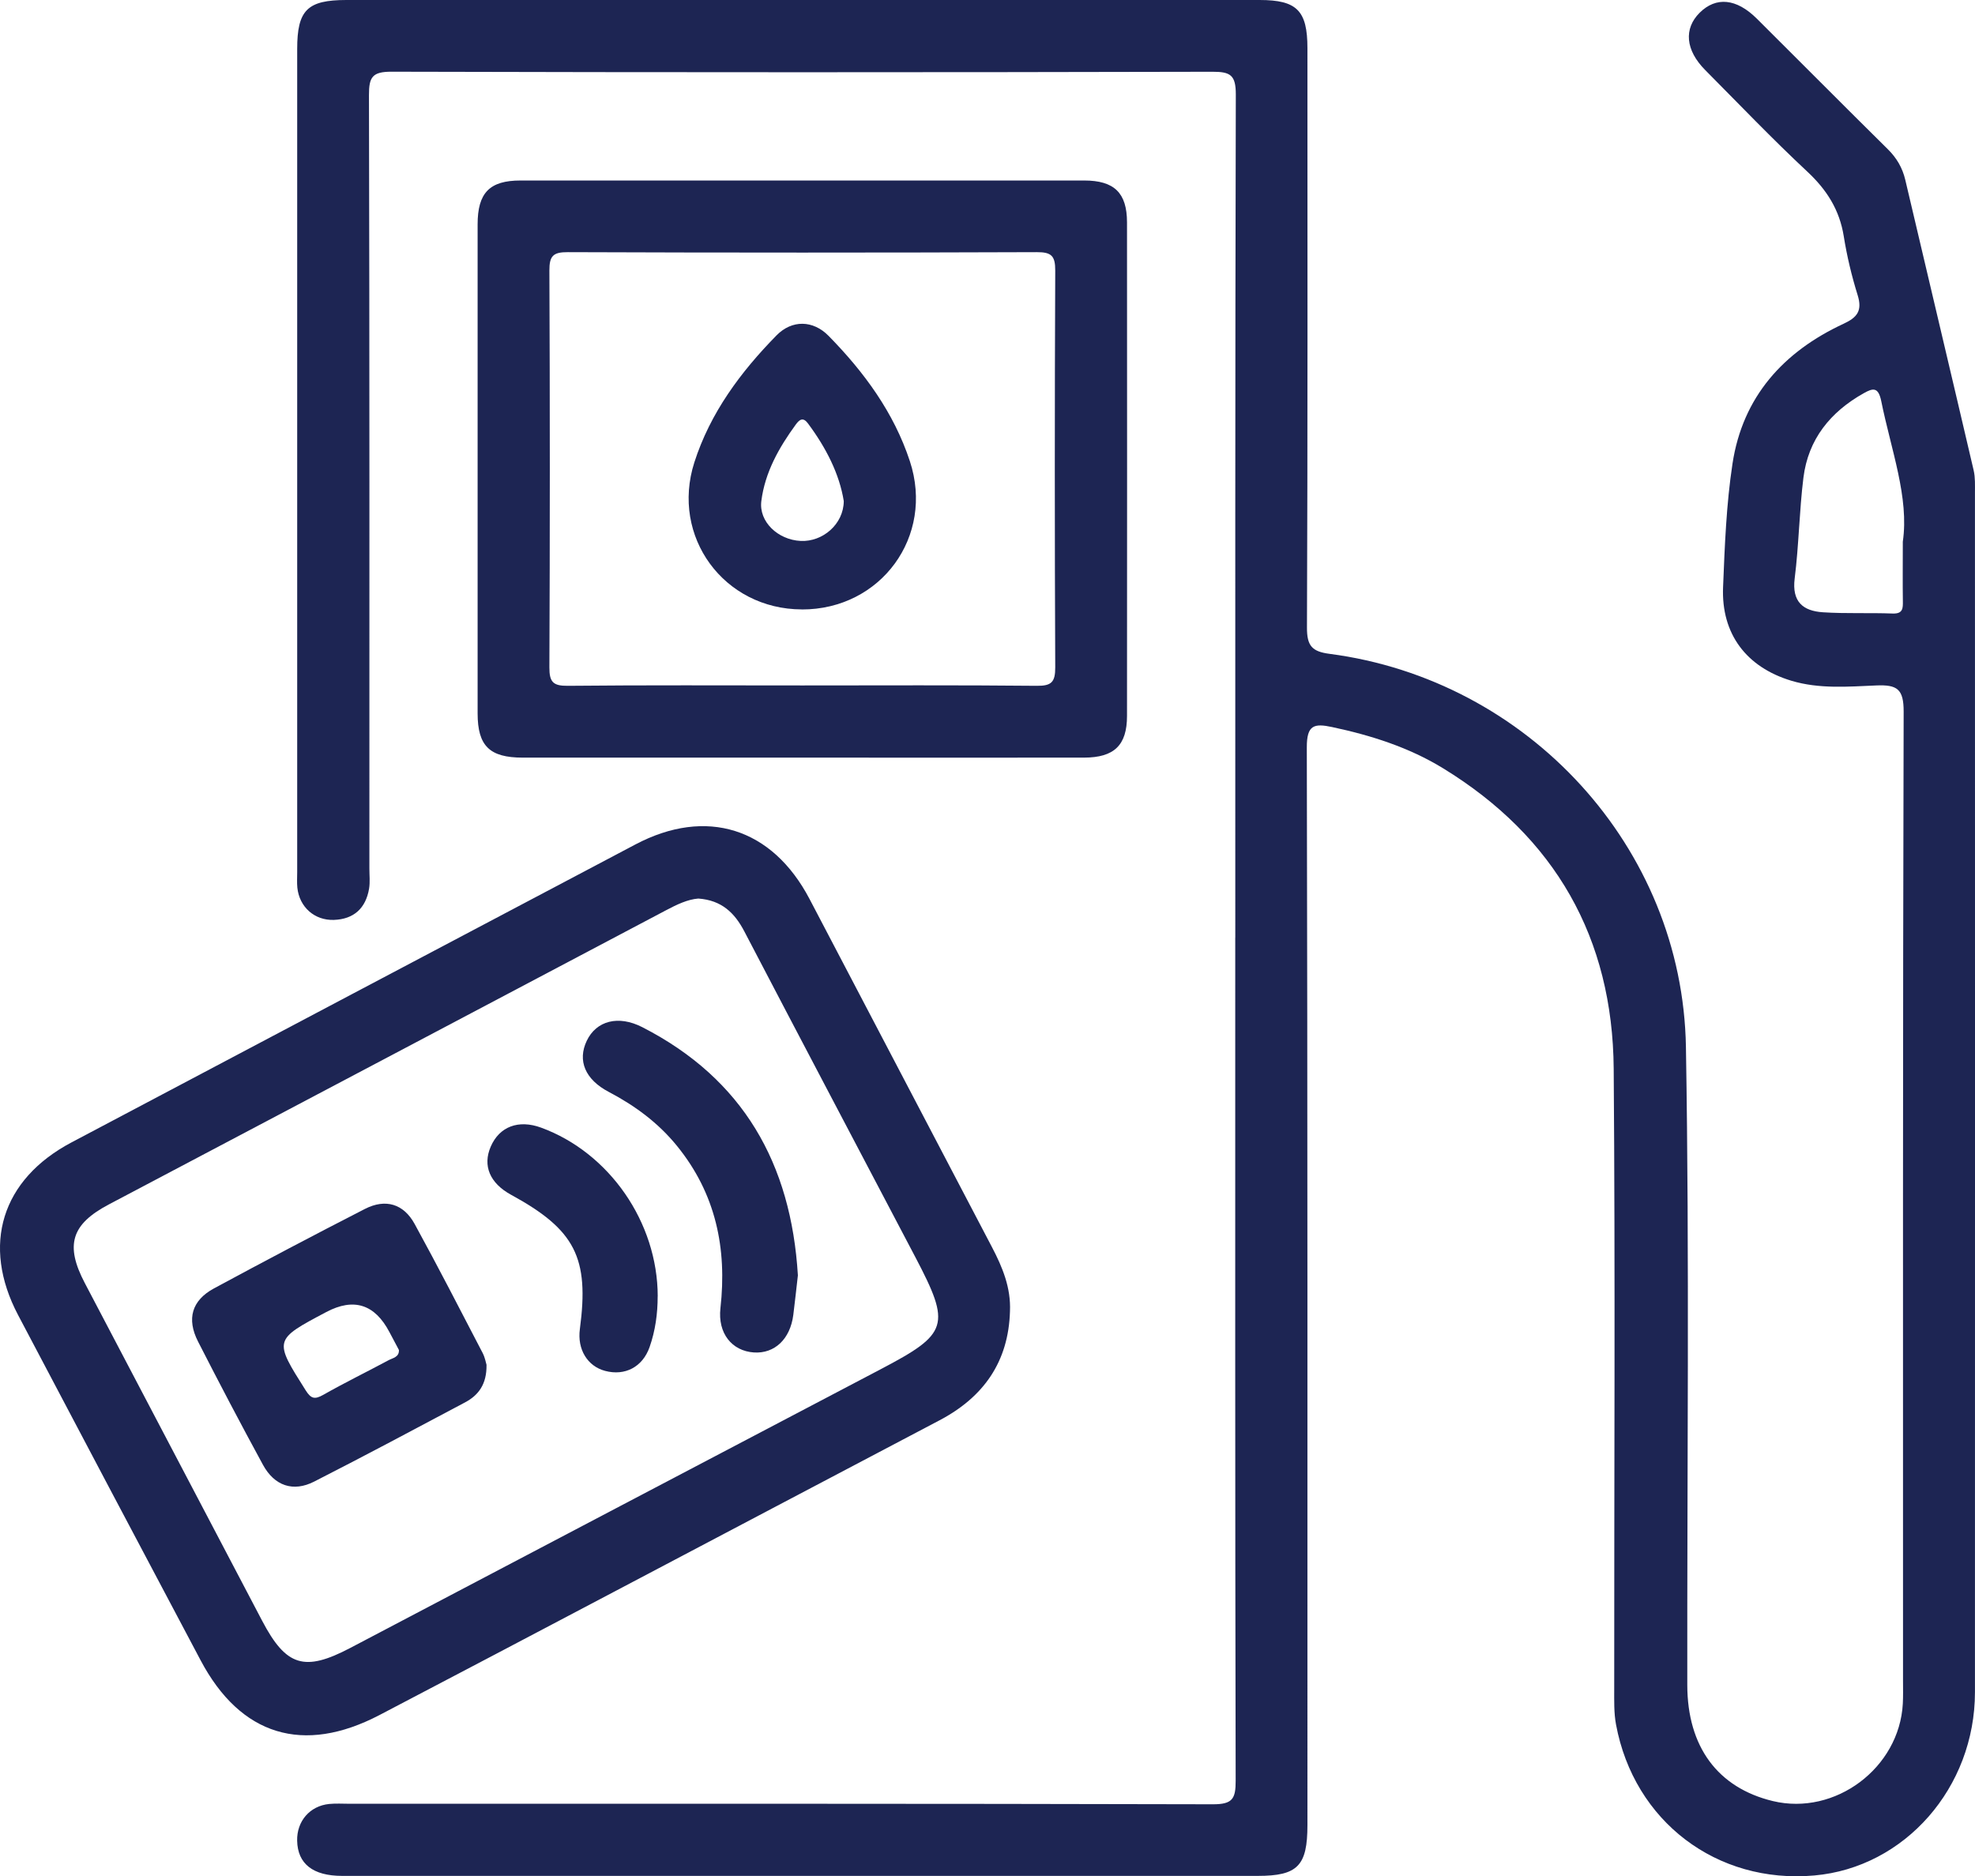 <?xml version="1.0" encoding="UTF-8"?>
<svg id="Layer_1" data-name="Layer 1" xmlns="http://www.w3.org/2000/svg" viewBox="0 0 379.19 360.3">
  <defs>
    <style>
      .cls-1 {
        fill: #1d2553;
        stroke-width: 0px;
      }
    </style>
  </defs>
  <path class="cls-1" d="M237.17,180.05c0-53.97-.04-107.94.1-161.91,0-3.7-1-4.37-4.49-4.36-52.53.12-105.06.13-157.58-.01-3.71-.01-4.37,1.01-4.36,4.5.12,49.5.08,98.99.08,148.49,0,1.3.15,2.63-.06,3.89-.64,3.74-2.9,5.85-6.75,5.99-3.72.13-6.63-2.47-7.02-6.18-.1-1-.03-2.02-.03-3.03,0-52.67,0-105.34,0-158.02C57.06,1.94,59,0,66.51,0,124.95,0,183.39,0,241.84,0c7.16,0,9.18,2.04,9.18,9.25,0,37.09.06,74.17-.09,111.26-.01,3.5.96,4.6,4.33,5.04,38.1,4.97,67.79,37.14,68.43,75.5.69,40.83.21,81.67.26,122.51.02,11.87,5.86,19.73,16.42,22.28,11.96,2.88,24.29-6.34,24.96-18.69.08-1.44.04-2.89.04-4.33,0-62.05-.05-124.1.12-186.16.01-4.35-1.23-5.21-5.25-5.04-5.43.23-10.96.71-16.33-.91-8.6-2.6-13.46-8.97-13.09-17.97.32-7.92.62-15.89,1.81-23.71,1.95-12.83,9.77-21.5,21.34-26.87,2.66-1.23,3.6-2.54,2.69-5.48-1.15-3.69-2.06-7.5-2.67-11.32-.81-5.05-3.24-8.89-6.97-12.38-6.75-6.3-13.13-12.98-19.64-19.54-3.78-3.81-4.14-7.93-1.05-11,3.15-3.12,7.06-2.75,10.97,1.14,8.39,8.34,16.72,16.75,25.14,25.06,1.71,1.69,2.81,3.57,3.36,5.88,4.37,18.6,8.79,37.18,13.13,55.79.32,1.38.25,2.87.25,4.3.01,76.77.02,153.54,0,230.31,0,18.35-13.48,33.68-30.85,35.21-18.72,1.66-34.6-10.39-38.06-28.97-.42-2.24-.35-4.6-.35-6.9-.02-39.69.21-79.37-.1-119.05-.19-25.1-11.24-44.5-32.75-57.68-6.56-4.02-13.8-6.32-21.31-7.92-3.47-.74-4.87-.41-4.86,3.91.16,68.98.12,137.96.12,206.94,0,7.83-1.88,9.75-9.56,9.75-58.59,0-117.18,0-175.77,0-5.61,0-8.55-2.32-8.64-6.76-.08-3.74,2.43-6.67,6.14-7.05,1.29-.13,2.6-.04,3.89-.04,55.27,0,110.54-.04,165.81.1,3.73,0,4.36-1.04,4.35-4.51-.12-53.97-.08-107.94-.08-161.91ZM365.33,104.01c1.24-8.44-2.24-17.59-4.14-26.99-.57-2.8-1.64-2.48-3.37-1.51-6.39,3.59-10.65,8.83-11.57,16.2-.8,6.43-.87,12.94-1.68,19.37-.56,4.46,1.59,6.24,5.42,6.49,4.45.29,8.93.07,13.39.24,2,.07,1.98-1.02,1.96-2.43-.05-3.31-.01-6.63-.01-11.36Z"/>
  <path class="cls-1" d="M193.91,251.8c-.28,9.69-5.06,16.47-13.53,20.93-20.85,10.96-41.68,21.97-62.52,32.94-15,7.9-29.99,15.81-45.01,23.66-14.63,7.64-26.67,3.95-34.33-10.51-11.71-22.09-23.4-44.19-35.05-66.31-7.08-13.44-3.17-26.04,10.25-33.14,36.09-19.09,72.18-38.16,108.28-57.22,13.58-7.17,26.25-3.2,33.43,10.48,11.69,22.27,23.33,44.57,35.02,66.84,2.03,3.87,3.66,7.82,3.46,12.33ZM134.07,172.54c-2.06.16-4.11,1.15-6.16,2.23-35.66,18.85-71.33,37.67-107,56.5-7.22,3.81-8.46,7.81-4.62,15.12,11.34,21.62,22.69,43.24,34.05,64.85,4.6,8.75,8.12,9.82,16.91,5.2,33.95-17.84,67.88-35.7,101.84-53.52,13.01-6.83,13.54-8.4,6.66-21.51-10.95-20.85-21.94-41.67-32.83-62.54-1.87-3.59-4.37-6.01-8.85-6.33Z"/>
  <path class="cls-1" d="M154.03,145.48c-17.89,0-35.78,0-53.67,0-6.36,0-8.65-2.24-8.66-8.47-.01-31.31-.01-62.62,0-93.92,0-6.07,2.3-8.43,8.24-8.43,36.07-.01,72.14-.01,108.21,0,5.78,0,8.22,2.37,8.23,8.02.02,31.6.02,63.19,0,94.79,0,5.63-2.46,8-8.25,8.01-18.03.02-36.07,0-54.1,0ZM154.04,131.62c15.01,0,30.01-.08,45.02.07,2.83.03,3.55-.72,3.54-3.54-.11-25.4-.11-50.79,0-76.19.01-2.83-.72-3.55-3.54-3.54-30.01.11-60.03.11-90.04,0-2.82-.01-3.55.71-3.54,3.54.11,25.4.11,50.79,0,76.19-.01,2.83.72,3.57,3.54,3.54,15.01-.15,30.01-.07,45.02-.07Z"/>
  <path class="cls-1" d="M93.41,262.11c.05,3.67-1.53,5.8-4.11,7.17-9.63,5.12-19.26,10.26-28.99,15.22-4.02,2.05-7.62.82-9.83-3.24-4.26-7.82-8.4-15.71-12.45-23.64-2.24-4.38-1.2-7.92,3.05-10.22,9.61-5.19,19.26-10.28,28.98-15.26,3.95-2.02,7.43-.99,9.55,2.89,4.49,8.19,8.75,16.5,13.06,24.78.45.87.62,1.88.75,2.3ZM76.59,259.22c-.61-1.14-1.22-2.29-1.82-3.43q-4.22-8.04-12.13-3.85c-10.12,5.36-10.08,5.34-3.94,15.05,1.02,1.61,1.73,1.77,3.36.85,4.12-2.34,8.39-4.42,12.56-6.66.81-.43,2.04-.58,1.97-1.96Z"/>
  <path class="cls-1" d="M153.19,244.9c-.28,2.45-.56,5.02-.88,7.59-.59,4.63-3.58,7.47-7.56,7.21-4.23-.28-6.97-3.68-6.43-8.5,1.29-11.51-.9-22-8.34-31.16-3.61-4.44-8.07-7.73-13.1-10.37-4.54-2.38-6.05-6.01-4.22-9.83,1.84-3.84,6.06-4.96,10.66-2.6,19.36,9.91,28.58,26.2,29.87,47.65Z"/>
  <path class="cls-1" d="M126.27,248.91c0,3.33-.45,6.61-1.55,9.75-1.35,3.85-4.74,5.59-8.54,4.58-3.4-.9-5.37-4.15-4.85-8.02,1.83-13.74-.9-19.08-13.21-25.8-4.08-2.23-5.49-5.58-3.9-9.25,1.67-3.85,5.33-5.23,9.67-3.64,13.12,4.81,22.37,18.19,22.39,32.39Z"/>
  <path class="cls-1" d="M153.94,117.02c-14.96-.04-25.2-13.97-20.63-28.23,3.05-9.52,8.88-17.36,15.79-24.4,2.95-3,7-2.95,10,.12,6.81,6.94,12.52,14.71,15.59,24.05,4.76,14.45-5.58,28.51-20.76,28.47ZM162,96.22c-.83-5.22-3.41-10.26-6.88-14.92-.92-1.23-1.6-.78-2.32.2-3.24,4.44-5.93,9.19-6.63,14.72-.5,3.94,3.17,7.44,7.56,7.65,4.23.2,8.24-3.22,8.27-7.65Z"/>
</svg>
